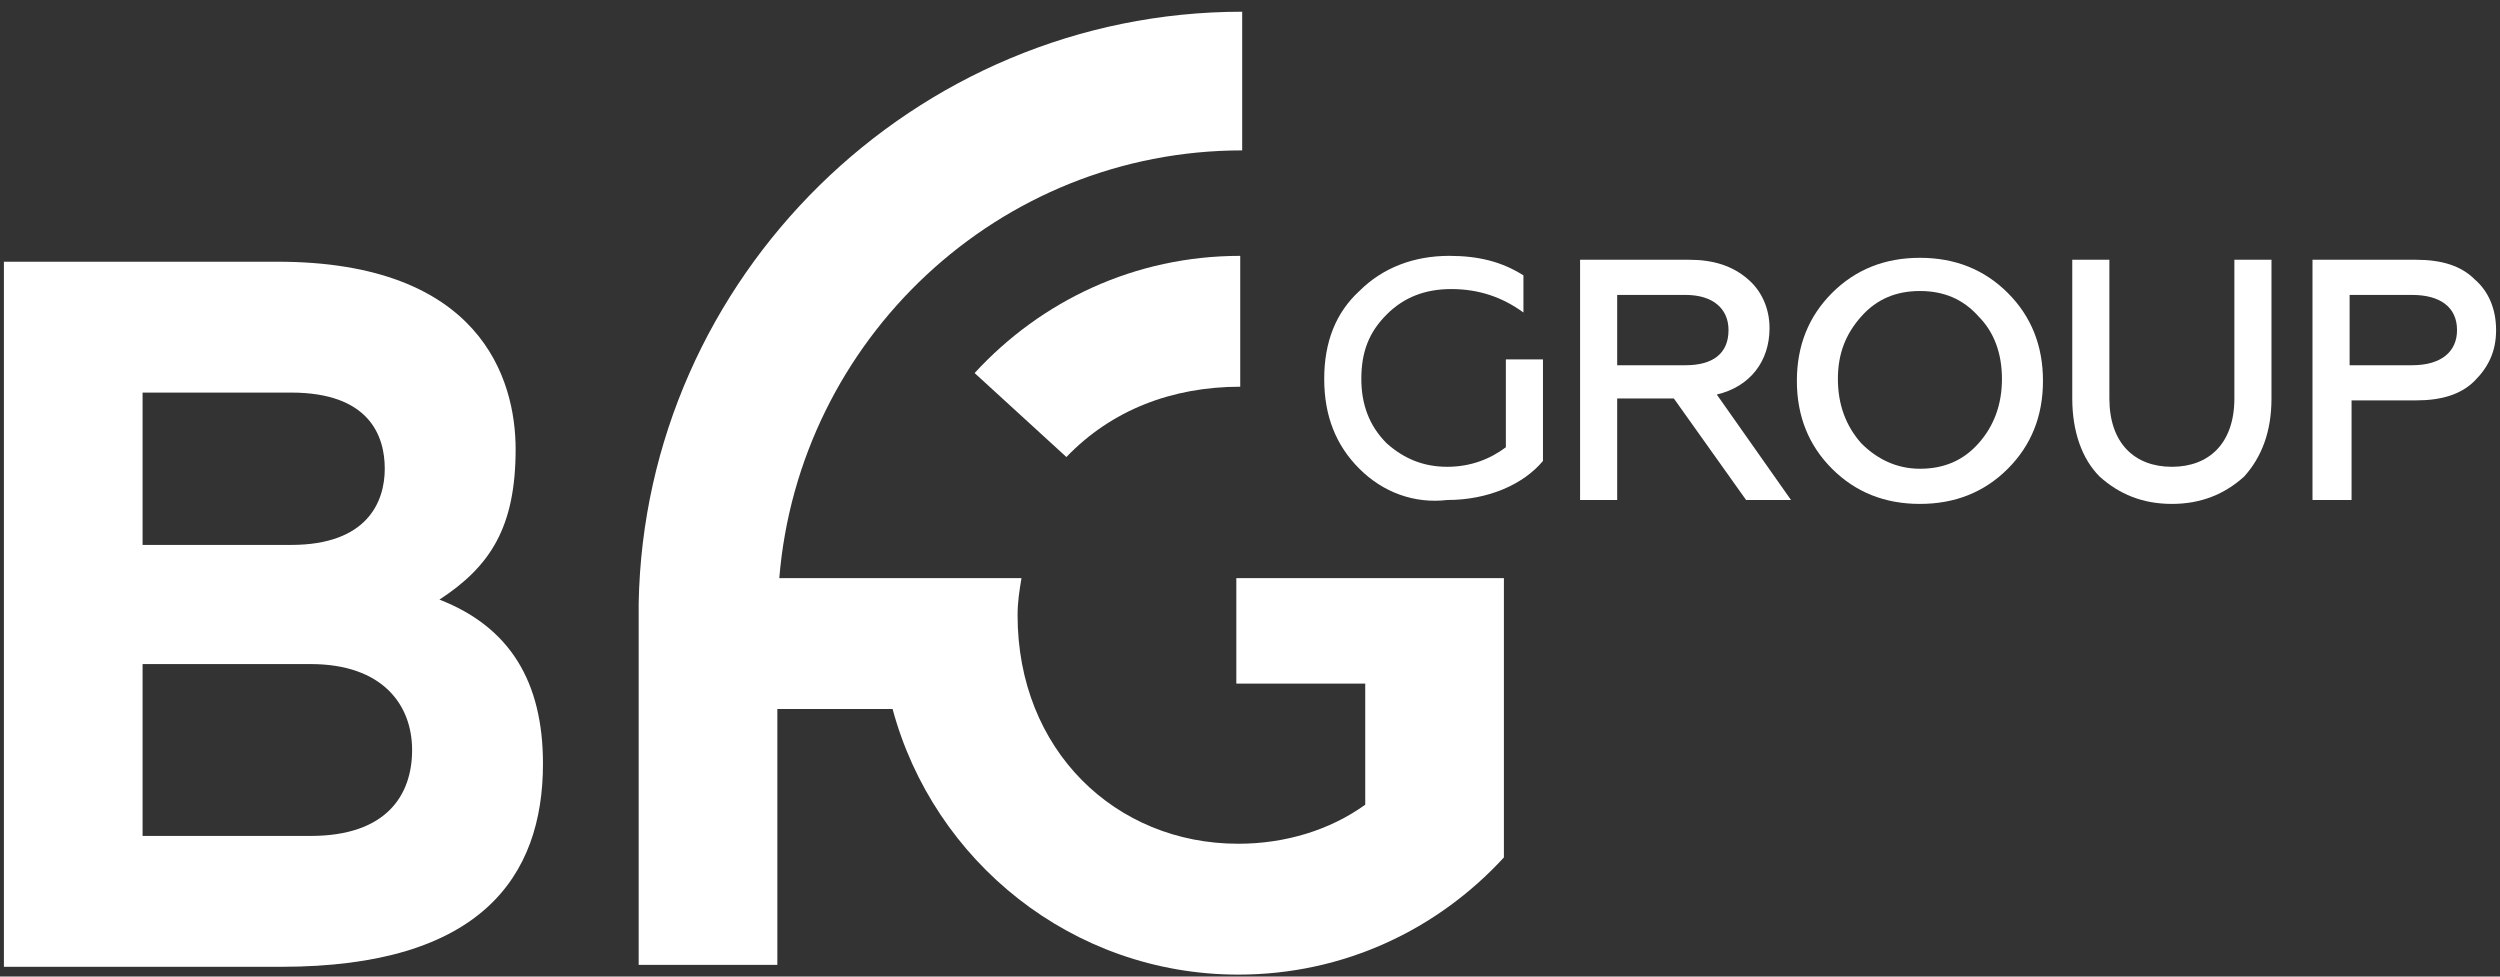 <?xml version="1.0" encoding="UTF-8"?> <svg xmlns="http://www.w3.org/2000/svg" width="128" height="50" viewBox="0 0 128 50" fill="none"><rect x="0" y="0" width="128" height="50" fill="#333333" stroke="none"/> <path d="M69.6 24C68.4 22.8 67.8 21.3 67.8 19.4C67.8 17.5 68.4 16 69.6 14.9C70.8 13.7 72.4 13.1 74.2 13.1C75.7 13.1 76.9 13.4 78 14.1V16C76.9 15.2 75.7 14.8 74.3 14.8C73 14.8 71.9 15.2 71 16.1C70.1 17 69.7 18 69.7 19.4C69.7 20.7 70.1 21.8 71 22.7C71.9 23.5 72.9 23.9 74.1 23.9C75.3 23.9 76.3 23.5 77.1 22.9V18.4H79V23.6C78 24.8 76.2 25.6 74.1 25.6C72.4 25.8 70.8 25.2 69.6 24" fill="white"></path> <path d="M80.9 25.6V13.3H86.5C87.7 13.3 88.7 13.6 89.5 14.3C90.2 14.9 90.6 15.8 90.6 16.8C90.6 18.5 89.6 19.8 87.9 20.2L91.7 25.6H89.4L85.7 20.4H82.8V25.6H80.9ZM82.8 18.7H86.3C87.7 18.7 88.5 18.1 88.5 16.9C88.5 15.8 87.7 15.1 86.3 15.1H82.8V18.7Z" fill="white"></path> <path d="M98.3 25.8C96.5 25.8 95 25.2 93.8 24C92.6 22.8 92 21.3 92 19.5C92 17.7 92.6 16.2 93.8 15C95 13.8 96.5 13.2 98.3 13.2C100.1 13.2 101.6 13.8 102.8 15C104 16.2 104.6 17.7 104.6 19.5C104.6 21.3 104 22.8 102.8 24C101.6 25.2 100.1 25.8 98.3 25.8ZM98.3 24C99.5 24 100.5 23.6 101.3 22.7C102.1 21.8 102.5 20.7 102.5 19.4C102.5 18.1 102.1 17 101.3 16.2C100.5 15.3 99.5 14.9 98.3 14.9C97.1 14.9 96.1 15.3 95.3 16.2C94.5 17.1 94.1 18.1 94.1 19.4C94.1 20.7 94.5 21.8 95.3 22.7C96.1 23.5 97.1 24 98.3 24Z" fill="white"></path> <path d="M106.1 13.3H108V20.4C108 22.7 109.3 23.9 111.2 23.9C113.1 23.9 114.4 22.7 114.4 20.4V13.3H116.3V20.4C116.3 22.1 115.8 23.4 114.9 24.4C113.9 25.3 112.7 25.8 111.2 25.8C109.7 25.8 108.5 25.3 107.5 24.4C106.6 23.5 106.1 22.1 106.1 20.4V13.3Z" fill="white"></path> <path d="M118.4 25.6V13.3H123.7C125 13.3 126 13.6 126.7 14.3C127.4 14.9 127.8 15.8 127.8 16.9C127.8 18 127.4 18.8 126.7 19.5C126 20.2 125 20.5 123.7 20.5H120.4V25.6H118.4ZM120.3 18.7H123.5C125 18.7 125.8 18 125.8 16.9C125.8 15.7 124.9 15.1 123.5 15.1H120.3V18.7Z" fill="white"></path> <path d="M49.9 19.1C53.3 15.4 58.1 13.1 63.5 13.1V19.8C60 19.8 56.9 21 54.6 23.4L49.9 19.1Z" fill="white"></path> <path d="M22.5 30.7C25.1 29 26.4 27 26.4 23C26.4 19.4 24.6 13.4 14.2 13.4H0.2V49.5H14.4C24.6 49.5 27.8 44.9 27.8 39.1C27.8 34.9 26.1 32.1 22.5 30.7V30.7ZM7.3 20.1H14.9C18.9 20.1 19.7 22.3 19.7 24C19.7 25.7 18.8 27.9 14.9 27.9H7.3V20.1ZM15.9 42.8H7.3V34H15.9C19.6 34 21.1 36.1 21.1 38.4C21.1 40.7 19.8 42.8 15.9 42.8V42.8Z" fill="white"></path> <path d="M63.3 29.6V35H69.9V41.2C68.1 42.5 65.8 43.2 63.4 43.2C57.1 43.2 52.1 38.4 52.1 31.5C52.1 30.8 52.2 30.2 52.3 29.6H39.9C40.9 17.4 51.1 7.7 63.6 7.7V0.6C46.8 0.6 33 14.2 32.7 30.9V31.4V49.4H39.8V36.3H45.7C47.8 44.1 54.9 49.9 63.4 49.9C68.8 49.9 73.6 47.6 77 43.9V29.6H63.3Z" fill="white"></path> </svg> 